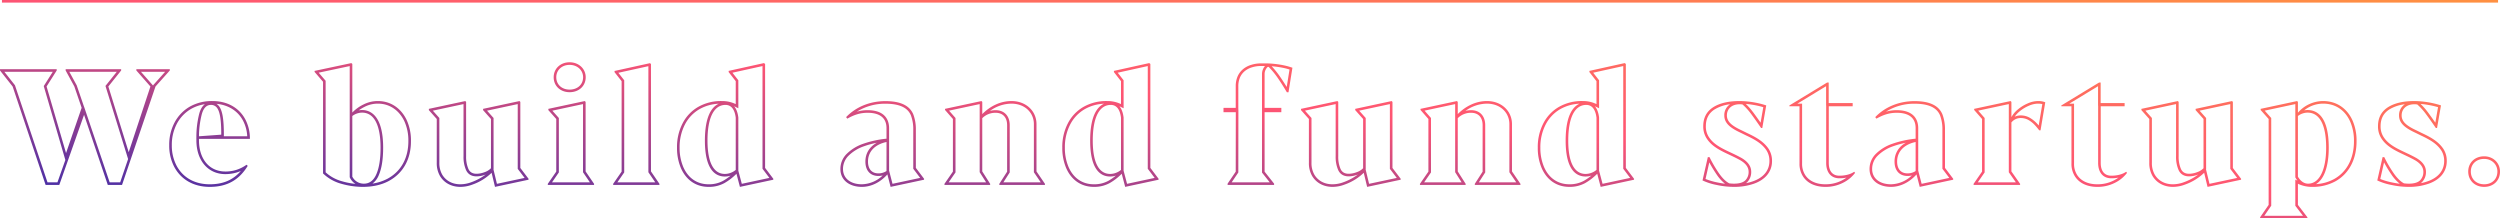 <svg xmlns="http://www.w3.org/2000/svg" xmlns:xlink="http://www.w3.org/1999/xlink" width="1923" height="168.001" viewBox="0 0 1923 168.001">
  <defs>
    <linearGradient id="linear-gradient" y1="1" x2="1" gradientUnits="objectBoundingBox">
      <stop offset="0" stop-color="#2828af"/>
      <stop offset="0.508" stop-color="#ff5573"/>
      <stop offset="1" stop-color="#ff9141"/>
    </linearGradient>
  </defs>
  <path id="Union_1" data-name="Union 1" d="M1738.474,168v-.866l6.56-9.529V91.523l-6.127-6.868v-.929l28.03-6,.619.68V86.7a25.645,25.645,0,0,1,19.366-8.971c10.087,0,18.192,5.321,22.524,14.666a38.578,38.578,0,0,1,3.217,16.273c0,13.673-5.631,24.687-15.964,30.628a36.422,36.422,0,0,1-18.377,4.455,24.9,24.9,0,0,1-10.766-2.413v16.273l7.3,9.529V168Zm3.52-82.891,4.531,5.08.509.569v67.468l-.353.513-5,7.261h29.786l-5.5-7.179-.413-.538V138.175l1.662.785a16.567,16.567,0,0,1-1.4-2.08l-.264-.461V80.066Zm49.28,28.5c0,14.406-3.582,24.31-9.843,28.026a33.114,33.114,0,0,0,14.277-4.085c9.643-5.543,14.956-15.8,14.956-28.891a36.777,36.777,0,0,0-3.033-15.438c-4.036-8.7-11.391-13.5-20.708-13.5a23.261,23.261,0,0,0-14.559,5.162,12.916,12.916,0,0,1,2.556-.252C1782.38,84.635,1791.274,89.662,1791.274,113.613Zm-23.718-24.38v46.655c1.98,3.465,4.766,5.382,7.8,5.382,9.1,0,13.922-11.322,13.922-27.657,0-17.388-4.888-26.978-14.355-26.978A12.423,12.423,0,0,0,1767.556,89.233Zm131,42.7c0-6.682,5.012-11.7,12.252-11.7,6.991,0,12.191,5.136,12.191,11.7,0,6.992-5.075,11.818-12.191,11.818C1903.756,143.746,1898.558,138.92,1898.558,131.928Zm2,0c0,5.781,4.216,9.818,10.252,9.818,6.095,0,10.19-3.946,10.19-9.818,0-5.527-4.38-9.7-10.19-9.7C1904.774,122.233,1900.558,126.22,1900.558,131.928Zm-61.127,10.333A45.444,45.444,0,0,1,1828.6,138.8l4.083-17.944h1.3a95.271,95.271,0,0,0,7.053,12.128c2.659,3.9,5.384,6.62,8.1,8.042a27.672,27.672,0,0,0,3.652.248c4.083,0,6.992-.866,8.723-2.537a9,9,0,0,0,2.538-6.621c0-3.65-2.475-6.5-6.187-8.724-1.856-1.052-4.271-2.289-7.3-3.713l-3.4-1.607c-7.176-3.4-12.25-6.559-15.53-11.818a16.71,16.71,0,0,1-2.475-9.221c0-6.374,2.537-11.2,7.549-14.479,5.01-3.218,11.88-4.826,20.542-4.826a69.666,69.666,0,0,1,20.357,3.341l-3.032,17.387h-.928c-3.094-4.517-5.694-8.167-7.859-11.075a48.1,48.1,0,0,0-6.373-6.992,9.808,9.808,0,0,0-2.228-.186c-6.25,0-9.838,3.651-9.838,8.6,0,4.888,3.96,8.044,11.57,11.57l4.145,2.042c7.24,3.4,12.561,6.558,16.272,11.943a16.877,16.877,0,0,1,2.724,9.528c0,8.477-5.507,14.6-14.355,17.572a45.646,45.646,0,0,1-15.036,2.29A63.367,63.367,0,0,1,1839.431,142.261Zm-8.519-4.594a49.935,49.935,0,0,0,8.937,2.638c2.093.447,4.11.788,6.079,1.025a30.666,30.666,0,0,1-6.54-7.222,97.83,97.83,0,0,1-5.575-9.189Zm6.878-53.433c-4.457,2.916-6.63,7.105-6.63,12.8a14.808,14.808,0,0,0,2.157,8.139c3.041,4.875,7.879,7.855,14.705,11.092l3.4,1.606c2.957,1.39,5.458,2.662,7.431,3.782,4.793,2.875,7.2,6.386,7.2,10.463a10.914,10.914,0,0,1-3.125,8.035,8.463,8.463,0,0,1-.9.754,36.381,36.381,0,0,0,5.016-1.336c8.4-2.819,13.011-8.385,13.011-15.683a14.833,14.833,0,0,0-2.393-8.428c-3.382-4.9-8.231-7.836-15.454-11.233l-4.18-2.057c-7.6-3.519-12.685-7.151-12.685-13.364a9.921,9.921,0,0,1,4.474-8.608A29.507,29.507,0,0,0,1837.789,84.234Zm29.592,1.933c1.748,2.347,3.716,5.094,5.877,8.2l2.08-11.927a65.9,65.9,0,0,0-8.021-1.814c-1.871-.311-3.688-.543-5.436-.693A52.837,52.837,0,0,1,1867.381,86.167Zm-171.946,46.751a40.413,40.413,0,0,1-14.85,9.094,26.1,26.1,0,0,1-9.22,1.733c-6.374,0-12.19-2.723-15.592-8.291a19.586,19.586,0,0,1-2.538-10.273V91.523l-6.064-6.807v-.99l28.03-6,.619.68v41.643a23.539,23.539,0,0,0,1.733,9.838c1.112,2.537,3.217,3.774,6.31,3.774a18.064,18.064,0,0,0,6.188-1.237,12.08,12.08,0,0,0,4.89-3.032V91.523l-6.064-6.807v-.99l28.029-6,.618.68v50.8l6.312,8.291v.743l-25.8,5.508Zm-45.225-47.8,4.519,5.071.506.57v34.421a17.751,17.751,0,0,0,2.252,9.243c2.882,4.715,7.814,7.321,13.878,7.321a24.09,24.09,0,0,0,8.522-1.607,42.331,42.331,0,0,0,11.026-5.9l-.165.063a19.961,19.961,0,0,1-6.885,1.362c-4.927,0-7.147-2.7-8.142-4.971a25.277,25.277,0,0,1-1.9-10.641V80.066Zm41.705,0,4.517,5.071.508.57v39.4l-.087.1.527,2.2,2.143,8.932,21.3-4.546-4.888-6.42-.409-.537V80.066Zm-371.507,57.14a45.492,45.492,0,0,1-10.829-3.465l4.083-17.944h1.3a95.169,95.169,0,0,0,7.053,12.128c2.661,3.9,5.383,6.62,8.106,8.042a27.636,27.636,0,0,0,3.65.248c4.083,0,6.991-.866,8.725-2.537a9,9,0,0,0,2.536-6.621c0-3.65-2.475-6.5-6.187-8.724-1.856-1.052-4.269-2.289-7.3-3.713l-3.4-1.607c-7.178-3.4-12.252-6.559-15.531-11.818a16.717,16.717,0,0,1-2.475-9.221c0-6.374,2.536-11.2,7.548-14.479,5.013-3.218,11.882-4.826,20.543-4.826a69.654,69.654,0,0,1,20.356,3.341l-3.031,17.387h-.929c-3.093-4.517-5.692-8.167-7.858-11.075a48.009,48.009,0,0,0-6.374-6.992,9.8,9.8,0,0,0-2.227-.186c-6.25,0-9.838,3.651-9.838,8.6,0,4.888,3.96,8.044,11.57,11.57l4.146,2.042c7.239,3.4,12.56,6.558,16.274,11.943a16.889,16.889,0,0,1,2.722,9.528c0,8.477-5.506,14.6-14.355,17.572a45.64,45.64,0,0,1-15.035,2.29A63.358,63.358,0,0,1,1320.408,142.261Zm-8.521-4.6a50.04,50.04,0,0,0,8.938,2.639c2.093.447,4.112.788,6.08,1.025a30.69,30.69,0,0,1-6.541-7.222,98.315,98.315,0,0,1-5.576-9.188Zm6.88-53.432c-4.458,2.916-6.63,7.105-6.63,12.8a14.8,14.8,0,0,0,2.158,8.139c3.04,4.876,7.88,7.856,14.705,11.092l3.4,1.606c2.952,1.386,5.454,2.66,7.433,3.782,4.792,2.875,7.2,6.386,7.2,10.463a10.923,10.923,0,0,1-3.121,8.035,8.686,8.686,0,0,1-.9.754,36.353,36.353,0,0,0,5.014-1.336c8.4-2.819,13.01-8.385,13.01-15.683a14.837,14.837,0,0,0-2.39-8.428c-3.385-4.906-8.233-7.837-15.455-11.233l-4.179-2.057c-7.6-3.519-12.686-7.151-12.686-13.364a9.92,9.92,0,0,1,4.475-8.608A29.51,29.51,0,0,0,1318.766,84.234Zm29.592,1.933c1.742,2.337,3.71,5.084,5.877,8.2l2.078-11.928a65.771,65.771,0,0,0-8.018-1.814q-2.809-.467-5.438-.693A52.985,52.985,0,0,1,1348.358,86.167Zm-119.786,47.494a42.048,42.048,0,0,1-9.4,7.241,24.425,24.425,0,0,1-12.005,2.845c-9.837,0-17.387-5.382-21.347-14.54a39.344,39.344,0,0,1-2.97-15.718,39.478,39.478,0,0,1,4.271-18.563,30.818,30.818,0,0,1,12-12.684,35.439,35.439,0,0,1,18.191-4.516,23.907,23.907,0,0,1,10.7,2.35V62.441l-5.445-6.99v-.929l27.163-6,.866.681v79.943l6.312,8.353v.743l-25.678,5.507Zm-28.444-49.692a28.879,28.879,0,0,0-11.236,11.876,37.7,37.7,0,0,0-4.046,17.644,37.478,37.478,0,0,0,2.806,14.924c3.718,8.6,10.648,13.334,19.511,13.334a22.527,22.527,0,0,0,11.036-2.6,39.671,39.671,0,0,0,5.89-4.068,14.531,14.531,0,0,1-4.425.7c-7.01,0-15.365-4.791-15.365-27.616,0-18.977,5.442-26.008,10.672-28.381A32.611,32.611,0,0,0,1200.128,83.969ZM1230,90.285l.015.123V131.29l.491,1.861,2.173,8.24,21.227-4.553-4.9-6.489-.405-.535V50.819l-23.123,5.108,4.118,5.286.421.543V83.283l-2.88-1.411c-.123-.06-.247-.119-.372-.177C1228.251,83.432,1229.481,86.13,1230,90.285Zm-23.7,17.883c0,16.83,4.7,25.616,13.365,25.616a13.281,13.281,0,0,0,8.353-3.093V90.534c-.8-6.435-3.465-9.838-7.858-9.838C1211.31,80.7,1206.3,90.348,1206.3,108.168ZM1049,132.918a40.383,40.383,0,0,1-14.85,9.094,26.074,26.074,0,0,1-9.219,1.733c-6.373,0-12.19-2.723-15.592-8.291a19.594,19.594,0,0,1-2.538-10.273V91.523l-6.063-6.807v-.99l28.029-6,.619.68v41.643a23.567,23.567,0,0,0,1.733,9.838c1.113,2.537,3.217,3.774,6.311,3.774a18.056,18.056,0,0,0,6.188-1.237,12.047,12.047,0,0,0,4.888-3.032V91.523l-6.062-6.807v-.99l28.029-6,.618.68v50.8l6.312,8.291v.743l-25.8,5.508Zm-45.222-47.8,4.518,5.072.506.569v34.421a17.752,17.752,0,0,0,2.253,9.243c2.881,4.715,7.813,7.321,13.877,7.321a24.081,24.081,0,0,0,8.521-1.607,42.313,42.313,0,0,0,11.026-5.9l-.165.062a19.956,19.956,0,0,1-6.884,1.362c-4.927,0-7.147-2.7-8.142-4.971a25.271,25.271,0,0,1-1.9-10.641V80.066Zm41.7,0L1050,90.193l.508.569v39.4l-.088.1.526,2.2,2.146,8.932,21.3-4.546-4.888-6.42-.409-.537V80.066Zm-182.65,48.54a42.068,42.068,0,0,1-9.405,7.241,24.423,24.423,0,0,1-12,2.845c-9.838,0-17.387-5.382-21.347-14.54a39.343,39.343,0,0,1-2.97-15.718,39.478,39.478,0,0,1,4.269-18.563,30.829,30.829,0,0,1,12-12.684,35.442,35.442,0,0,1,18.191-4.516,23.914,23.914,0,0,1,10.706,2.35V62.441l-5.445-6.99v-.929l27.163-6,.867.681v79.943l6.31,8.353v.743l-25.678,5.507ZM834.382,83.969a28.878,28.878,0,0,0-11.236,11.876,37.691,37.691,0,0,0-4.045,17.644,37.477,37.477,0,0,0,2.806,14.924c3.719,8.6,10.647,13.334,19.511,13.334a22.529,22.529,0,0,0,11.035-2.6,39.618,39.618,0,0,0,5.889-4.068,14.529,14.529,0,0,1-4.424.7c-7.01,0-15.366-4.791-15.366-27.616,0-18.977,5.442-26.008,10.672-28.381A32.617,32.617,0,0,0,834.382,83.969Zm29.872,6.316.016.123v40.881l.491,1.862,2.173,8.24,21.227-4.553-4.9-6.489-.4-.535V50.819l-23.124,5.108,4.117,5.286.422.543V83.283l-2.88-1.411c-.124-.06-.247-.119-.372-.177C862.505,83.432,863.735,86.13,864.254,90.285Zm-23.7,17.883c0,16.83,4.7,25.616,13.365,25.616a13.281,13.281,0,0,0,8.353-3.093V90.534c-.805-6.435-3.465-9.838-7.858-9.838C845.563,80.7,840.552,90.348,840.552,108.168ZM566.482,133.661a42.028,42.028,0,0,1-9.405,7.241,24.421,24.421,0,0,1-12,2.845c-9.837,0-17.387-5.382-21.347-14.54a39.343,39.343,0,0,1-2.97-15.718,39.479,39.479,0,0,1,4.27-18.563,30.823,30.823,0,0,1,12-12.684,35.439,35.439,0,0,1,18.191-4.516,23.914,23.914,0,0,1,10.706,2.35V62.441l-5.445-6.99v-.929l27.163-6,.867.681v79.943l6.31,8.353v.743l-25.678,5.507ZM538.037,83.969A28.88,28.88,0,0,0,526.8,95.845a37.7,37.7,0,0,0-4.045,17.644,37.477,37.477,0,0,0,2.806,14.924c3.718,8.6,10.648,13.334,19.511,13.334a22.53,22.53,0,0,0,11.036-2.6A39.615,39.615,0,0,0,562,135.083a14.53,14.53,0,0,1-4.425.7c-7.009,0-15.365-4.791-15.365-27.616,0-18.977,5.442-26.008,10.672-28.381A32.617,32.617,0,0,0,538.037,83.969Zm29.872,6.316.016.123v40.881l.49,1.862,2.174,8.24,21.227-4.553-4.9-6.489-.4-.535V50.819l-23.125,5.108,4.117,5.286.422.543V83.283l-2.88-1.411c-.124-.06-.247-.119-.373-.177C566.16,83.432,567.39,86.13,567.909,90.285Zm-23.7,17.883c0,16.83,4.7,25.616,13.365,25.616a13.286,13.286,0,0,0,8.354-3.093V90.534c-.805-6.435-3.465-9.838-7.859-9.838C549.219,80.7,544.207,90.348,544.207,108.168Zm-166.062,24.75a40.4,40.4,0,0,1-14.85,9.094,26.079,26.079,0,0,1-9.219,1.733c-6.373,0-12.19-2.723-15.593-8.291a19.61,19.61,0,0,1-2.537-10.273V91.523l-6.062-6.807v-.99l28.029-6,.619.68v41.643a23.568,23.568,0,0,0,1.732,9.838c1.113,2.537,3.217,3.774,6.31,3.774a18.065,18.065,0,0,0,6.188-1.237,12.06,12.06,0,0,0,4.888-3.032V91.523l-6.064-6.807v-.99l28.03-6,.617.68v50.8l6.313,8.291v.743l-25.8,5.508Zm-45.223-47.8,4.518,5.072.507.569v34.421a17.752,17.752,0,0,0,2.253,9.243c2.881,4.715,7.813,7.321,13.877,7.321a24.069,24.069,0,0,0,8.519-1.607,42.326,42.326,0,0,0,11.028-5.9l-.166.062a19.948,19.948,0,0,1-6.884,1.362c-4.927,0-7.147-2.7-8.141-4.971a25.262,25.262,0,0,1-1.9-10.641V80.066Zm41.7,0,4.518,5.072.507.569v39.4l-.087.1.526,2.2,2.145,8.932,21.3-4.546-4.888-6.42-.41-.537V80.066ZM262.462,141.333a32.384,32.384,0,0,1-13.982-7.92V62.875l-6.5-7.549v-.8l28.277-6L271,49.2V86.573a29.784,29.784,0,0,1,8.54-6.187,24.259,24.259,0,0,1,11.2-2.661c9.158,0,17.264,4.888,21.9,14.231a37.423,37.423,0,0,1,3.465,16.708c0,13.8-6.064,24.688-17.2,30.628-5.632,2.97-12.252,4.455-19.987,4.455A60.267,60.267,0,0,1,262.462,141.333ZM245.116,55.9l4.879,5.67.484.563V132.55a30.366,30.366,0,0,0,12.53,6.859,56.915,56.915,0,0,0,10.442,2.032,11.3,11.3,0,0,1-4.252-4.686l-.2-.411V50.832ZM271,89.234v46.654a9.839,9.839,0,0,0,8.91,5.383q6.5,0,9.654-7.425,3.155-7.332,3.155-20.233c0-17.325-4.889-26.978-14.232-26.978A12.633,12.633,0,0,0,271,89.234Zm23.72,24.379c0,8.833-1.116,15.906-3.318,21.024a15.046,15.046,0,0,1-4.912,6.57,35.874,35.874,0,0,0,11.485-3.686c10.4-5.547,16.134-15.8,16.134-28.859a35.6,35.6,0,0,0-3.259-15.822c-4.139-8.333-11.469-13.117-20.111-13.117a22.177,22.177,0,0,0-10.291,2.444,34.058,34.058,0,0,0-4.505,2.712,13.364,13.364,0,0,1,2.545-.245C284.551,84.635,294.72,88.4,294.72,113.613ZM1596.026,135.64a17.738,17.738,0,0,1-2.662-9.962V81.746h-7.8v-.618l29.021-17.635h1.237V79.271h18.438v2.475h-18.376v43.56c0,6.435,2.97,9.839,8.166,9.839,4.642,0,8.664-1.114,11.385-3.032l.682.868a26.517,26.517,0,0,1-9.53,7.733,29.063,29.063,0,0,1-13.365,3.032C1605.8,143.745,1599.491,141.085,1596.026,135.64Zm-4.332-55.894h3.67v45.932a15.844,15.844,0,0,0,2.331,8.861c2.964,4.657,8.473,7.205,15.53,7.205a27.265,27.265,0,0,0,12.461-2.814,29.86,29.86,0,0,0,3.843-2.31,27.813,27.813,0,0,1-5.476.525c-6.366,0-10.165-4.425-10.165-11.839V81.271h-.062V66.3Zm-117.513,54.409c-5.2,5.878-12.253,9.59-19.615,9.59-9.527,0-16.52-5.135-16.52-13.735a16.247,16.247,0,0,1,4.763-11.572,33.461,33.461,0,0,1,12.81-7.858,76.65,76.65,0,0,1,17.881-3.9V98.576c0-7.61-4.826-11.818-14.541-11.818-5.383,0-10.084,1.362-15.592,4.517l-.928-1.175c7.24-7.609,17.944-12.314,30.257-12.314,12.127,0,18.686,3.713,21.409,10.149a32.247,32.247,0,0,1,1.978,12v29.205l6.313,8.353v.743l-25.74,5.507Zm-17.891-21.691a31.682,31.682,0,0,0-12.04,7.361,14.3,14.3,0,0,0-4.2,10.185c0,7.129,5.7,11.734,14.52,11.734a23.92,23.92,0,0,0,16.042-6.789,13.788,13.788,0,0,1-3.295.394c-6.289,0-10.044-4.147-10.044-11.1a16.006,16.006,0,0,1,8.76-14.439A68.673,68.673,0,0,0,1456.29,112.464Zm19.21-13.888V131.26l.618,2.4,2,7.733,21.277-4.552-4.9-6.487-.405-.535V99.938a30.31,30.31,0,0,0-1.833-11.254c-2.53-5.978-8.93-8.9-19.554-8.9a40.823,40.823,0,0,0-22.048,6.136,29.4,29.4,0,0,1,8.311-1.164C1473.351,84.758,1475.5,93.415,1475.5,98.576Zm-16.231,25.679c0,5.506,2.66,9.1,8.044,9.1a11.153,11.153,0,0,0,6.187-1.795V109.22C1464.4,111.137,1459.269,116.768,1459.269,124.255Zm-72.432,11.385a17.745,17.745,0,0,1-2.661-9.962V81.746h-7.8v-.618L1405.4,63.493h1.238V79.271h18.438v2.475H1406.7v43.56c0,6.435,2.97,9.839,8.166,9.839,4.642,0,8.664-1.114,11.385-3.032l.682.868a26.526,26.526,0,0,1-9.53,7.733,29.063,29.063,0,0,1-13.365,3.032C1396.613,143.745,1390.3,141.085,1386.837,135.64Zm-4.331-55.894h3.67v45.932a15.85,15.85,0,0,0,2.33,8.861c2.965,4.657,8.473,7.205,15.531,7.205a27.264,27.264,0,0,0,12.46-2.814,30.013,30.013,0,0,0,3.843-2.31,27.806,27.806,0,0,1-5.476.525c-6.366,0-10.166-4.425-10.166-11.839V81.271h-.062V66.3ZM682.572,134.155c-5.2,5.878-12.252,9.59-19.615,9.59-9.529,0-16.52-5.135-16.52-13.735a16.238,16.238,0,0,1,4.766-11.572,33.439,33.439,0,0,1,12.808-7.858,76.647,76.647,0,0,1,17.882-3.9V98.576c0-7.61-4.828-11.818-14.542-11.818-5.383,0-10.085,1.362-15.592,4.517L650.83,90.1c7.241-7.609,17.943-12.314,30.257-12.314,12.128,0,18.687,3.713,21.409,10.149a32.246,32.246,0,0,1,1.979,12v29.205l6.312,8.353v.743l-25.74,5.507Zm-17.891-21.691a31.665,31.665,0,0,0-12.037,7.361,14.291,14.291,0,0,0-4.206,10.185c0,7.129,5.7,11.734,14.52,11.734A23.918,23.918,0,0,0,679,134.956a13.8,13.8,0,0,1-3.3.394c-6.289,0-10.043-4.147-10.043-11.1,0-6.263,3.173-11.346,8.762-14.439A68.632,68.632,0,0,0,664.681,112.464Zm19.211-13.888v32.689l.617,2.39,1.994,7.733,21.278-4.552-4.9-6.487-.4-.535V99.938a30.309,30.309,0,0,0-1.834-11.254c-2.529-5.978-8.929-8.9-19.554-8.9a40.82,40.82,0,0,0-22.047,6.136,29.4,29.4,0,0,1,8.311-1.164C681.743,84.758,683.892,93.415,683.892,98.576ZM667.66,124.255c0,5.506,2.66,9.1,8.043,9.1a11.162,11.162,0,0,0,6.189-1.795V109.22C672.8,111.137,667.66,116.768,667.66,124.255ZM134,128.277a35.046,35.046,0,0,1-3.838-16.582,36.416,36.416,0,0,1,4.208-17.635,30.486,30.486,0,0,1,11.695-12.067,34.571,34.571,0,0,1,17.325-4.268c11.88,0,20.851,5.505,25.431,14.354a31.492,31.492,0,0,1,3.4,14.726H153.054v1.053c0,14.417,7.859,24.069,20.295,24.069a27.269,27.269,0,0,0,16.274-5.2l.928.867c-6.5,10.579-15.529,16.149-29.205,16.149C148.786,143.745,139.133,137.991,134,128.277Zm13.053-44.544a28.642,28.642,0,0,0-10.925,11.281,34.6,34.6,0,0,0-3.964,16.682,33.273,33.273,0,0,0,3.606,15.651c4.909,9.283,13.992,14.4,25.578,14.4,10.206,0,17.934-3.273,23.9-10.216a30.361,30.361,0,0,1-11.9,2.4c-13.335,0-22.295-10.475-22.295-26.068v-.884l-.023,0,.023-2.164v-.008h0a72.639,72.639,0,0,1,2.1-16.99c1.038-4.046,2.687-6.377,4.468-7.668A30.58,30.58,0,0,0,147.051,83.733Zm8.045,4.573a70.294,70.294,0,0,0-2.042,16.519l17.14-1.237c0-11.323-.99-17.635-3.28-20.666a5.663,5.663,0,0,0-4.7-2.228C158.748,80.7,156.4,83.231,155.1,88.306Zm13.386-6.624c2.61,3.454,3.712,9.994,3.712,21.907v1.217h17.972a28.842,28.842,0,0,0-3.121-11.8c-3.937-7.606-11.326-12.287-20.552-13.138A7.967,7.967,0,0,1,168.482,81.682Zm1349.606,60.579V141.4l6.5-9.4V91.523l-6.064-6.93v-.867l28.03-6,.618.681V90.1a20.206,20.206,0,0,1,5.075-6,30.194,30.194,0,0,1,7.672-4.639,19.709,19.709,0,0,1,7.673-1.733,15.134,15.134,0,0,1,5.63.928l-3.65,21.6h-.99c-2.909-3.713-5.011-6.127-8.477-8.044a11.952,11.952,0,0,0-5.693-1.423,9.15,9.15,0,0,0-7.241,3.4v37.682l6.683,9.529v.866Zm3.54-57.154,4.461,5.1.495.566v41.842l-.355.513-4.927,7.134h29.31l-5.081-7.248-.364-.517V80.066Zm39.417,5.333a24.462,24.462,0,0,1,7.121,6.108l2.788-16.5a15.693,15.693,0,0,0-3.366-.324,17.682,17.682,0,0,0-6.895,1.575,28.223,28.223,0,0,0-7.166,4.332,20.472,20.472,0,0,0-3.835,4.132,11.485,11.485,0,0,1,4.716-.982A13.916,13.916,0,0,1,1561.045,90.44Zm-426.621,51.821V141.4l6-9.345V96.288c0-5.878-3.155-9.529-8.849-9.529a14.184,14.184,0,0,0-10.271,4.146v40.961l6.064,9.529v.866h-35.146V141.4l6.5-9.4V91.523l-6.063-6.93v-.867l28.03-6,.619.681v9.343c5.878-5.94,13.736-10.024,22.46-10.024,7.177,0,13.3,3.156,16.708,8.6a17.349,17.349,0,0,1,2.536,9.219v36.321l6.5,9.529v.866Zm8-45.973v36.35l-.317.493-4.58,7.13h28.784l-4.954-7.268-.347-.51V95.545a15.39,15.39,0,0,0-2.242-8.173c-3.034-4.855-8.505-7.647-15-7.647a28.4,28.4,0,0,0-16.535,5.576,17.529,17.529,0,0,1,4.345-.542C1138.269,84.759,1142.426,89.176,1142.426,96.288Zm-46.66-11.182,4.461,5.1.494.566v41.842l-.354.513-4.927,7.134h28.839l-4.659-7.322-.313-.492V80.066ZM768.678,142.261V141.4l6-9.345V96.288c0-5.878-3.156-9.529-8.849-9.529a14.189,14.189,0,0,0-10.272,4.146v40.961l6.064,9.529v.866H726.478V141.4l6.5-9.4V91.523l-6.064-6.93v-.867l28.03-6,.618.681v9.343c5.878-5.94,13.737-10.024,22.461-10.024,7.177,0,13.3,3.156,16.707,8.6a17.34,17.34,0,0,1,2.536,9.219v36.321l6.5,9.529v.866Zm8-45.973v36.35l-.317.493-4.579,7.13h28.783l-4.956-7.268-.346-.51V95.545a15.384,15.384,0,0,0-2.241-8.173c-3.036-4.854-8.506-7.647-15-7.647A28.4,28.4,0,0,0,761.486,85.3a17.529,17.529,0,0,1,4.345-.542C772.524,84.759,776.68,89.176,776.68,96.288ZM730.019,85.107l4.462,5.1.495.566v41.842l-.355.513-4.928,7.134h28.838l-4.658-7.322-.313-.492V80.066ZM471.652,142.261V141.4l6.5-9.4V62.441l-5.445-6.93v-.928l27.286-6,.743.682v82.6l6.5,9.529v.866Zm3.97-86.272,4.1,5.217.428.544v70.864l-.355.513-4.927,7.134h29.17l-4.956-7.268-.346-.51V50.906Zm-54.25,86.272V141.4l6.5-9.4V91.523L421.8,84.716v-.99l28.03-6,.618.681v53.46l6.5,9.529v.866Zm3.472-57.14,4.517,5.072.507.57v41.852l-.354.513-4.928,7.134h29.17l-4.955-7.268-.347-.51V80.066Zm-341.93,57.14L64.66,88.306,45.6,142.261H35.083L9.715,66.525,0,54.212v-.99H43.622v.99l-7.8,12.313L50.8,117.758l12-34.835-5.63-16.46L50.49,54.212v-.99h42.7v.99L83.346,66.525,99,117.078l16.706-50.553L104.879,54.212v-.99h25.74v.99L119.606,66.525l-25.74,75.736Zm-16.359-54.6,17.793,52.6h8.085l6.1-17.941-1.44-4.651L81.436,67.117l-.313-1.012.661-.828,8.035-10.054H53.32L58.929,65.5l.082.15.054.161,5.617,16.421.019-.051ZM11.285,65.286l.215.274.111.33,24.911,74.371h7.666l6.077-17.205-1.385-4.737L33.906,67.087l-.254-.868.484-.763,6.479-10.233H3.345Zm105.923-.081.529.6.106-.311.271-.3,8.919-9.969h-18.6ZM944.269,142.26v-.99l6.249-9.22.061-45.725h-9.466V82.984h9.405V66.34a19.037,19.037,0,0,1,1.546-7.8,15.356,15.356,0,0,1,4.207-5.445,17.9,17.9,0,0,1,6.188-3.218,24.656,24.656,0,0,1,7.487-1.112h4.084c1.794,0,3.713.122,5.63.309s3.775.434,5.568.743,3.465.681,4.95,1.051c1.548.434,2.909.868,3.96,1.238L991.108,70.98H989.87c-2.475-4.145-4.827-7.858-7.053-11.075a62.284,62.284,0,0,0-6.993-8.478h-.247a.928.928,0,0,0-.68.248,7.6,7.6,0,0,0-2.166,5.26V82.984H985.6v3.342h-12.87v45.725l7.3,9.22v.99Zm18.792-90.473a15.86,15.86,0,0,0-5.548,2.878,13.3,13.3,0,0,0-3.636,4.721,17.13,17.13,0,0,0-1.36,6.954V84.325h.064l0,2-.061,45.725v.613l-.343.507-4.805,7.087h29.312l-5.518-6.968-.432-.545V56.935a9.545,9.545,0,0,1,2.293-6.168h-3.078A22.556,22.556,0,0,0,963.061,51.787Zm21.4,6.973c1.656,2.393,3.4,5.075,5.281,8.141L991.9,53.468c-.626-.2-1.372-.424-2.228-.664-1.674-.417-3.237-.749-4.776-1.014-1.734-.3-3.559-.543-5.423-.724-.454-.043-.891-.082-1.316-.116A66.267,66.267,0,0,1,984.457,58.76Zm-558.569.65c0-6.619,5.2-11.509,12.252-11.509s12.375,5.012,12.375,11.509c0,6.746-5.2,11.508-12.375,11.508C431.086,70.918,425.888,66.155,425.888,59.41Zm2,0c0,5.6,4.216,9.509,10.252,9.509,6.109,0,10.375-3.91,10.375-9.509,0-5.421-4.46-9.508-10.375-9.508C432.2,49.9,427.888,53.9,427.888,59.41ZM1.5,2V0h1920V2Z" fill="url(#linear-gradient)"/>
</svg>
